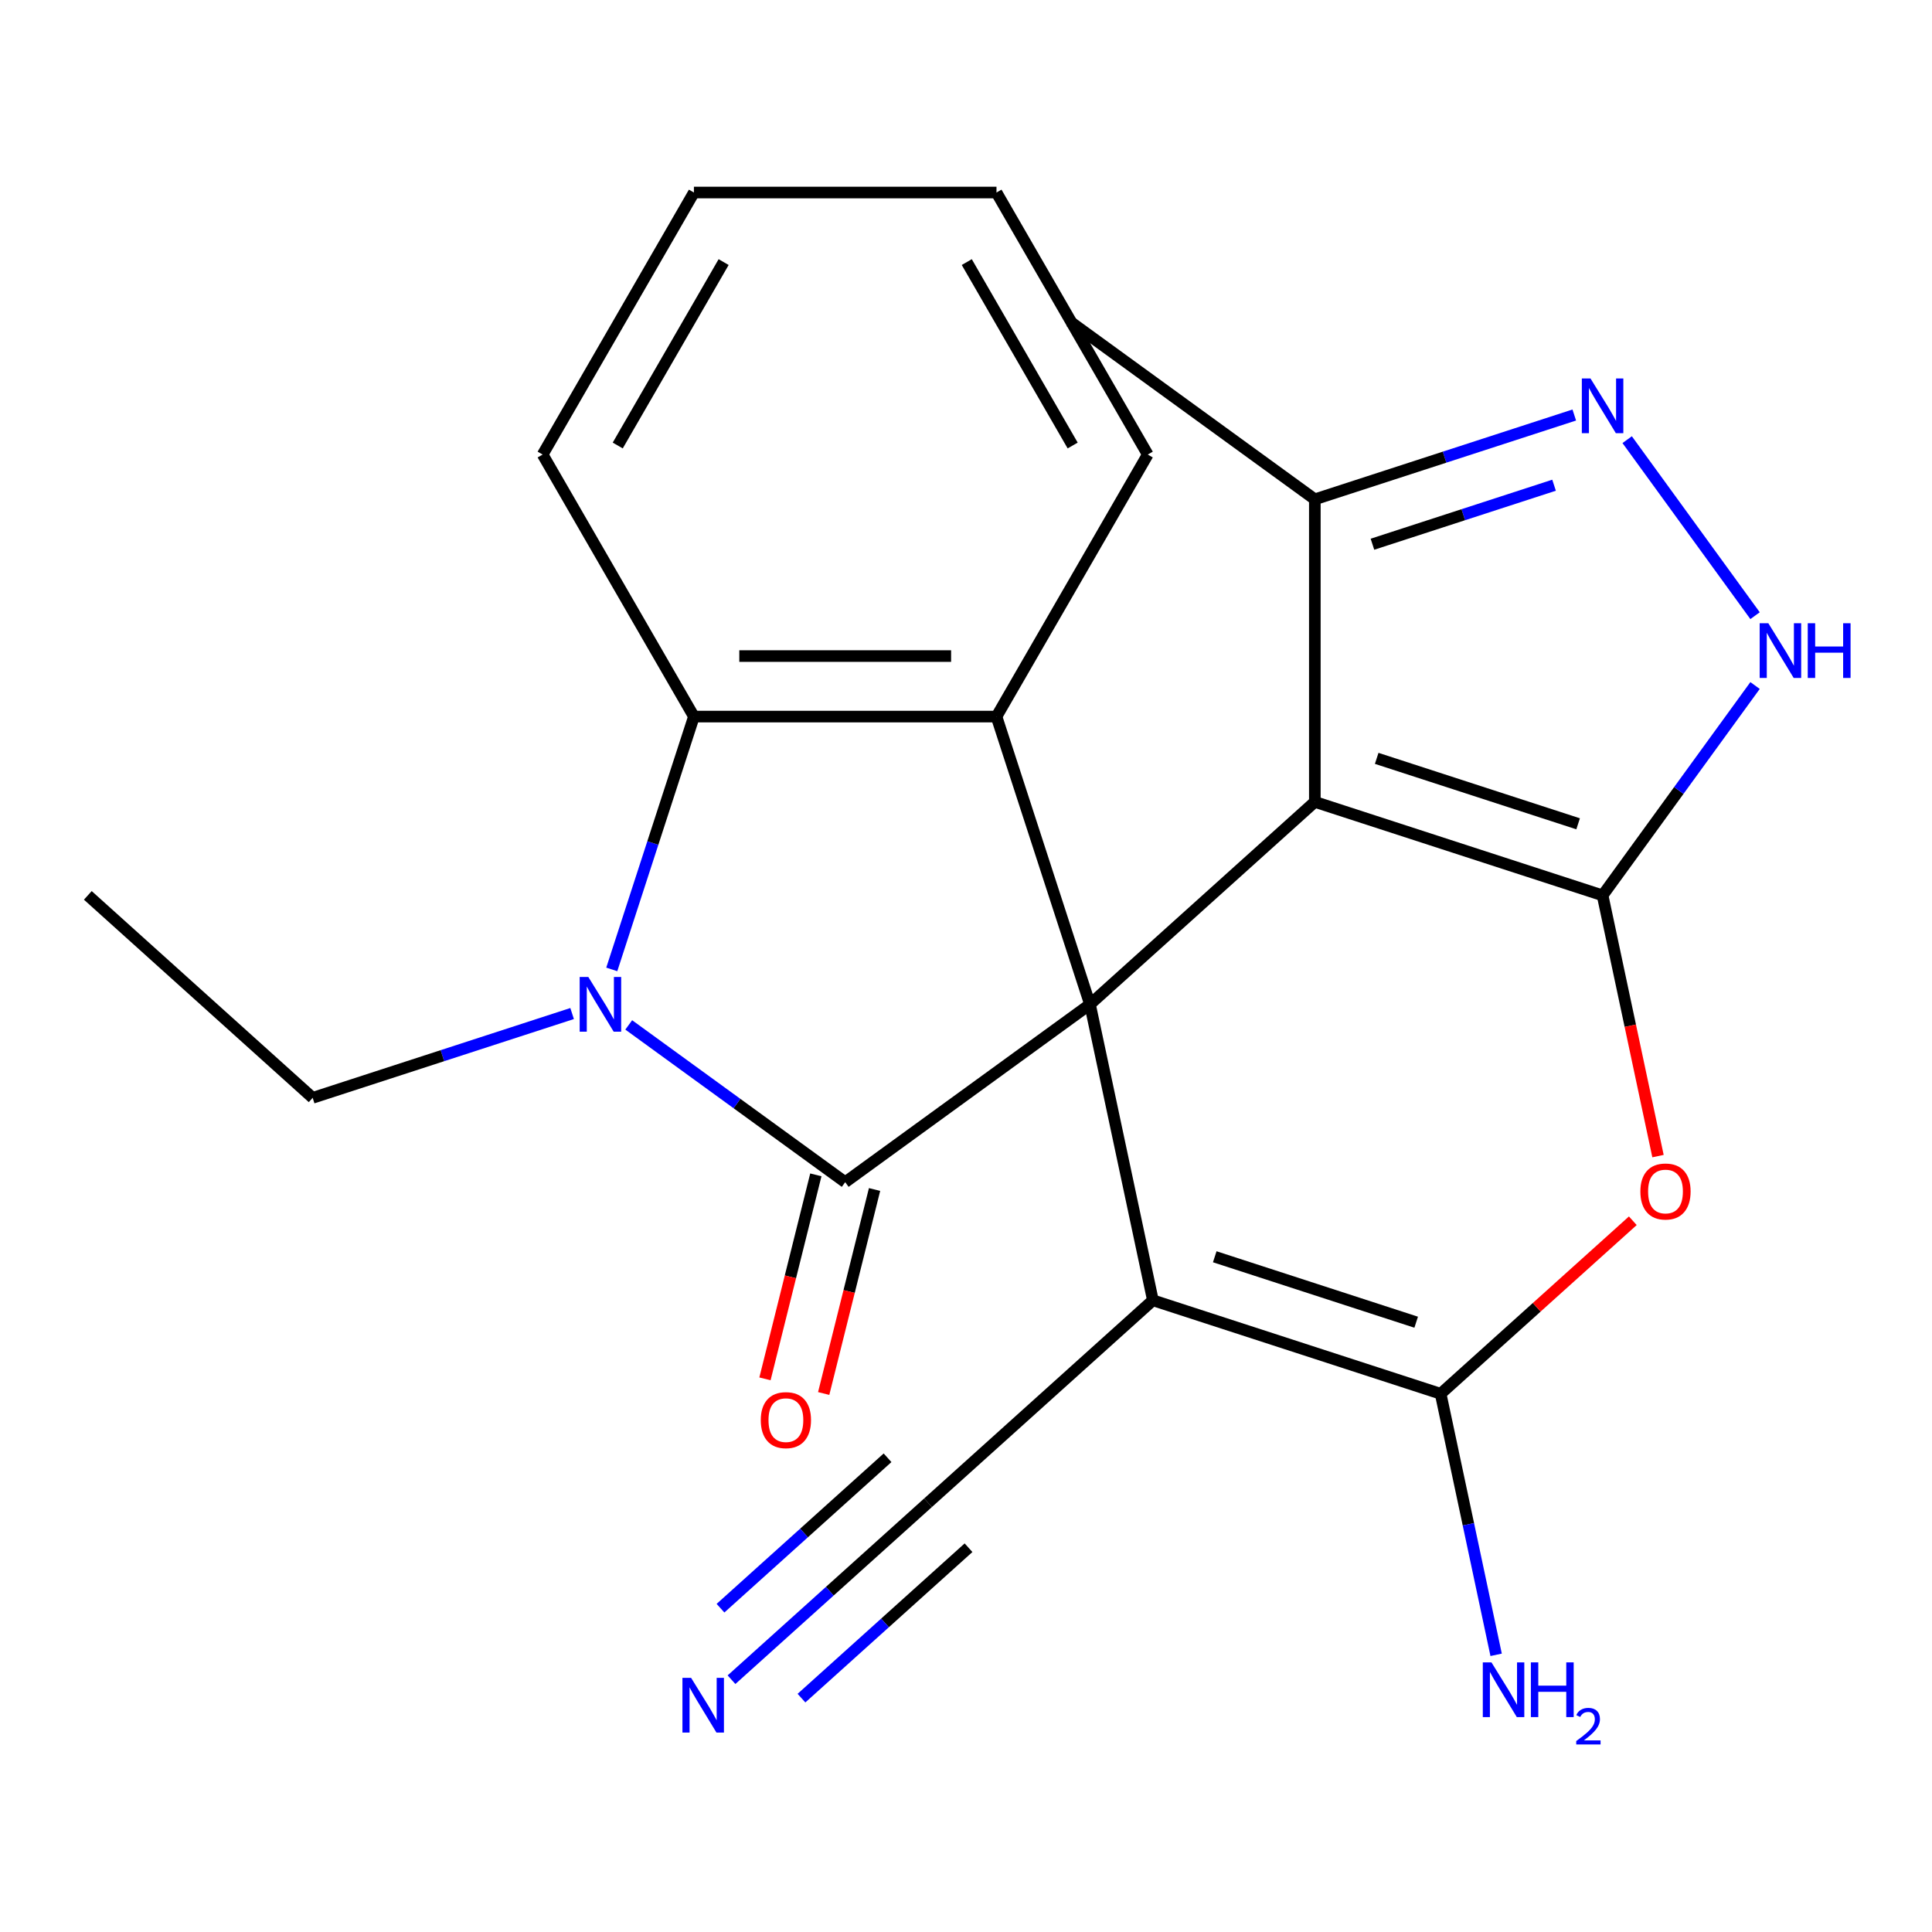 <?xml version='1.0' encoding='iso-8859-1'?>
<svg version='1.1' baseProfile='full'
              xmlns='http://www.w3.org/2000/svg'
                      xmlns:rdkit='http://www.rdkit.org/xml'
                      xmlns:xlink='http://www.w3.org/1999/xlink'
                  xml:space='preserve'
width='1000px' height='1000px' viewBox='0 0 1000 1000'>
<!-- END OF HEADER -->
<rect style='opacity:1.0;fill:#FFFFFF;stroke:none' width='1000' height='1000' x='0' y='0'> </rect>
<path class='bond-0' d='M 564.173,519.843 L 680.554,415.052' style='fill:none;fill-rule:evenodd;stroke:#000000;stroke-width:6px;stroke-linecap:butt;stroke-linejoin:miter;stroke-opacity:1' />
<path class='bond-2' d='M 564.173,519.843 L 437.475,611.894' style='fill:none;fill-rule:evenodd;stroke:#000000;stroke-width:6px;stroke-linecap:butt;stroke-linejoin:miter;stroke-opacity:1' />
<path class='bond-3' d='M 564.173,519.843 L 596.733,673.027' style='fill:none;fill-rule:evenodd;stroke:#000000;stroke-width:6px;stroke-linecap:butt;stroke-linejoin:miter;stroke-opacity:1' />
<path class='bond-7' d='M 564.173,519.843 L 515.779,370.901' style='fill:none;fill-rule:evenodd;stroke:#000000;stroke-width:6px;stroke-linecap:butt;stroke-linejoin:miter;stroke-opacity:1' />
<path class='bond-1' d='M 680.554,415.052 L 829.496,463.446' style='fill:none;fill-rule:evenodd;stroke:#000000;stroke-width:6px;stroke-linecap:butt;stroke-linejoin:miter;stroke-opacity:1' />
<path class='bond-1' d='M 712.574,392.523 L 816.833,426.399' style='fill:none;fill-rule:evenodd;stroke:#000000;stroke-width:6px;stroke-linecap:butt;stroke-linejoin:miter;stroke-opacity:1' />
<path class='bond-11' d='M 680.554,415.052 L 680.554,258.446' style='fill:none;fill-rule:evenodd;stroke:#000000;stroke-width:6px;stroke-linecap:butt;stroke-linejoin:miter;stroke-opacity:1' />
<path class='bond-9' d='M 829.496,463.446 L 868.955,409.135' style='fill:none;fill-rule:evenodd;stroke:#000000;stroke-width:6px;stroke-linecap:butt;stroke-linejoin:miter;stroke-opacity:1' />
<path class='bond-9' d='M 868.955,409.135 L 908.415,354.824' style='fill:none;fill-rule:evenodd;stroke:#0000FF;stroke-width:6px;stroke-linecap:butt;stroke-linejoin:miter;stroke-opacity:1' />
<path class='bond-24' d='M 829.496,463.446 L 843.838,530.921' style='fill:none;fill-rule:evenodd;stroke:#000000;stroke-width:6px;stroke-linecap:butt;stroke-linejoin:miter;stroke-opacity:1' />
<path class='bond-24' d='M 843.838,530.921 L 858.18,598.396' style='fill:none;fill-rule:evenodd;stroke:#FF0000;stroke-width:6px;stroke-linecap:butt;stroke-linejoin:miter;stroke-opacity:1' />
<path class='bond-4' d='M 437.475,611.894 L 381.454,571.192' style='fill:none;fill-rule:evenodd;stroke:#000000;stroke-width:6px;stroke-linecap:butt;stroke-linejoin:miter;stroke-opacity:1' />
<path class='bond-4' d='M 381.454,571.192 L 325.433,530.49' style='fill:none;fill-rule:evenodd;stroke:#0000FF;stroke-width:6px;stroke-linecap:butt;stroke-linejoin:miter;stroke-opacity:1' />
<path class='bond-14' d='M 422.28,608.104 L 409.114,660.899' style='fill:none;fill-rule:evenodd;stroke:#000000;stroke-width:6px;stroke-linecap:butt;stroke-linejoin:miter;stroke-opacity:1' />
<path class='bond-14' d='M 409.114,660.899 L 395.947,713.695' style='fill:none;fill-rule:evenodd;stroke:#FF0000;stroke-width:6px;stroke-linecap:butt;stroke-linejoin:miter;stroke-opacity:1' />
<path class='bond-14' d='M 452.67,615.683 L 439.504,668.478' style='fill:none;fill-rule:evenodd;stroke:#000000;stroke-width:6px;stroke-linecap:butt;stroke-linejoin:miter;stroke-opacity:1' />
<path class='bond-14' d='M 439.504,668.478 L 426.338,721.274' style='fill:none;fill-rule:evenodd;stroke:#FF0000;stroke-width:6px;stroke-linecap:butt;stroke-linejoin:miter;stroke-opacity:1' />
<path class='bond-5' d='M 596.733,673.027 L 745.675,721.421' style='fill:none;fill-rule:evenodd;stroke:#000000;stroke-width:6px;stroke-linecap:butt;stroke-linejoin:miter;stroke-opacity:1' />
<path class='bond-5' d='M 628.753,650.498 L 733.012,684.374' style='fill:none;fill-rule:evenodd;stroke:#000000;stroke-width:6px;stroke-linecap:butt;stroke-linejoin:miter;stroke-opacity:1' />
<path class='bond-12' d='M 596.733,673.027 L 480.352,777.817' style='fill:none;fill-rule:evenodd;stroke:#000000;stroke-width:6px;stroke-linecap:butt;stroke-linejoin:miter;stroke-opacity:1' />
<path class='bond-16' d='M 296.123,524.604 L 228.979,546.421' style='fill:none;fill-rule:evenodd;stroke:#0000FF;stroke-width:6px;stroke-linecap:butt;stroke-linejoin:miter;stroke-opacity:1' />
<path class='bond-16' d='M 228.979,546.421 L 161.836,568.237' style='fill:none;fill-rule:evenodd;stroke:#000000;stroke-width:6px;stroke-linecap:butt;stroke-linejoin:miter;stroke-opacity:1' />
<path class='bond-23' d='M 316.651,501.767 L 337.911,436.334' style='fill:none;fill-rule:evenodd;stroke:#0000FF;stroke-width:6px;stroke-linecap:butt;stroke-linejoin:miter;stroke-opacity:1' />
<path class='bond-23' d='M 337.911,436.334 L 359.172,370.901' style='fill:none;fill-rule:evenodd;stroke:#000000;stroke-width:6px;stroke-linecap:butt;stroke-linejoin:miter;stroke-opacity:1' />
<path class='bond-6' d='M 745.675,721.421 L 795.408,676.641' style='fill:none;fill-rule:evenodd;stroke:#000000;stroke-width:6px;stroke-linecap:butt;stroke-linejoin:miter;stroke-opacity:1' />
<path class='bond-6' d='M 795.408,676.641 L 845.141,631.861' style='fill:none;fill-rule:evenodd;stroke:#FF0000;stroke-width:6px;stroke-linecap:butt;stroke-linejoin:miter;stroke-opacity:1' />
<path class='bond-15' d='M 745.675,721.421 L 760.034,788.976' style='fill:none;fill-rule:evenodd;stroke:#000000;stroke-width:6px;stroke-linecap:butt;stroke-linejoin:miter;stroke-opacity:1' />
<path class='bond-15' d='M 760.034,788.976 L 774.393,856.53' style='fill:none;fill-rule:evenodd;stroke:#0000FF;stroke-width:6px;stroke-linecap:butt;stroke-linejoin:miter;stroke-opacity:1' />
<path class='bond-8' d='M 515.779,370.901 L 359.172,370.901' style='fill:none;fill-rule:evenodd;stroke:#000000;stroke-width:6px;stroke-linecap:butt;stroke-linejoin:miter;stroke-opacity:1' />
<path class='bond-8' d='M 492.288,339.579 L 382.663,339.579' style='fill:none;fill-rule:evenodd;stroke:#000000;stroke-width:6px;stroke-linecap:butt;stroke-linejoin:miter;stroke-opacity:1' />
<path class='bond-17' d='M 515.779,370.901 L 594.082,235.275' style='fill:none;fill-rule:evenodd;stroke:#000000;stroke-width:6px;stroke-linecap:butt;stroke-linejoin:miter;stroke-opacity:1' />
<path class='bond-18' d='M 359.172,370.901 L 280.869,235.275' style='fill:none;fill-rule:evenodd;stroke:#000000;stroke-width:6px;stroke-linecap:butt;stroke-linejoin:miter;stroke-opacity:1' />
<path class='bond-25' d='M 908.415,318.674 L 842.222,227.568' style='fill:none;fill-rule:evenodd;stroke:#0000FF;stroke-width:6px;stroke-linecap:butt;stroke-linejoin:miter;stroke-opacity:1' />
<path class='bond-10' d='M 814.841,214.813 L 747.697,236.629' style='fill:none;fill-rule:evenodd;stroke:#0000FF;stroke-width:6px;stroke-linecap:butt;stroke-linejoin:miter;stroke-opacity:1' />
<path class='bond-10' d='M 747.697,236.629 L 680.554,258.446' style='fill:none;fill-rule:evenodd;stroke:#000000;stroke-width:6px;stroke-linecap:butt;stroke-linejoin:miter;stroke-opacity:1' />
<path class='bond-10' d='M 804.377,251.146 L 757.376,266.418' style='fill:none;fill-rule:evenodd;stroke:#0000FF;stroke-width:6px;stroke-linecap:butt;stroke-linejoin:miter;stroke-opacity:1' />
<path class='bond-10' d='M 757.376,266.418 L 710.376,281.689' style='fill:none;fill-rule:evenodd;stroke:#000000;stroke-width:6px;stroke-linecap:butt;stroke-linejoin:miter;stroke-opacity:1' />
<path class='bond-19' d='M 680.554,258.446 L 553.857,166.395' style='fill:none;fill-rule:evenodd;stroke:#000000;stroke-width:6px;stroke-linecap:butt;stroke-linejoin:miter;stroke-opacity:1' />
<path class='bond-13' d='M 480.352,777.817 L 429.488,823.615' style='fill:none;fill-rule:evenodd;stroke:#000000;stroke-width:6px;stroke-linecap:butt;stroke-linejoin:miter;stroke-opacity:1' />
<path class='bond-13' d='M 429.488,823.615 L 378.625,869.412' style='fill:none;fill-rule:evenodd;stroke:#0000FF;stroke-width:6px;stroke-linecap:butt;stroke-linejoin:miter;stroke-opacity:1' />
<path class='bond-13' d='M 459.394,754.541 L 416.16,793.469' style='fill:none;fill-rule:evenodd;stroke:#000000;stroke-width:6px;stroke-linecap:butt;stroke-linejoin:miter;stroke-opacity:1' />
<path class='bond-13' d='M 416.16,793.469 L 372.926,832.397' style='fill:none;fill-rule:evenodd;stroke:#0000FF;stroke-width:6px;stroke-linecap:butt;stroke-linejoin:miter;stroke-opacity:1' />
<path class='bond-13' d='M 501.31,801.094 L 458.076,840.021' style='fill:none;fill-rule:evenodd;stroke:#000000;stroke-width:6px;stroke-linecap:butt;stroke-linejoin:miter;stroke-opacity:1' />
<path class='bond-13' d='M 458.076,840.021 L 414.842,878.949' style='fill:none;fill-rule:evenodd;stroke:#0000FF;stroke-width:6px;stroke-linecap:butt;stroke-linejoin:miter;stroke-opacity:1' />
<path class='bond-20' d='M 161.836,568.237 L 45.455,463.446' style='fill:none;fill-rule:evenodd;stroke:#000000;stroke-width:6px;stroke-linecap:butt;stroke-linejoin:miter;stroke-opacity:1' />
<path class='bond-21' d='M 594.082,235.275 L 515.779,99.65' style='fill:none;fill-rule:evenodd;stroke:#000000;stroke-width:6px;stroke-linecap:butt;stroke-linejoin:miter;stroke-opacity:1' />
<path class='bond-21' d='M 555.211,230.592 L 500.399,135.655' style='fill:none;fill-rule:evenodd;stroke:#000000;stroke-width:6px;stroke-linecap:butt;stroke-linejoin:miter;stroke-opacity:1' />
<path class='bond-26' d='M 280.869,235.275 L 359.172,99.65' style='fill:none;fill-rule:evenodd;stroke:#000000;stroke-width:6px;stroke-linecap:butt;stroke-linejoin:miter;stroke-opacity:1' />
<path class='bond-26' d='M 319.739,230.592 L 374.551,135.655' style='fill:none;fill-rule:evenodd;stroke:#000000;stroke-width:6px;stroke-linecap:butt;stroke-linejoin:miter;stroke-opacity:1' />
<path class='bond-22' d='M 515.779,99.65 L 359.172,99.65' style='fill:none;fill-rule:evenodd;stroke:#000000;stroke-width:6px;stroke-linecap:butt;stroke-linejoin:miter;stroke-opacity:1' />
<path  class='atom-5' d='M 304.518 505.683
L 313.798 520.683
Q 314.718 522.163, 316.198 524.843
Q 317.678 527.523, 317.758 527.683
L 317.758 505.683
L 321.518 505.683
L 321.518 534.003
L 317.638 534.003
L 307.678 517.603
Q 306.518 515.683, 305.278 513.483
Q 304.078 511.283, 303.718 510.603
L 303.718 534.003
L 300.038 534.003
L 300.038 505.683
L 304.518 505.683
' fill='#0000FF'/>
<path  class='atom-7' d='M 849.056 616.711
Q 849.056 609.911, 852.416 606.111
Q 855.776 602.311, 862.056 602.311
Q 868.336 602.311, 871.696 606.111
Q 875.056 609.911, 875.056 616.711
Q 875.056 623.591, 871.656 627.511
Q 868.256 631.391, 862.056 631.391
Q 855.816 631.391, 852.416 627.511
Q 849.056 623.631, 849.056 616.711
M 862.056 628.191
Q 866.376 628.191, 868.696 625.311
Q 871.056 622.391, 871.056 616.711
Q 871.056 611.151, 868.696 608.351
Q 866.376 605.511, 862.056 605.511
Q 857.736 605.511, 855.376 608.311
Q 853.056 611.111, 853.056 616.711
Q 853.056 622.431, 855.376 625.311
Q 857.736 628.191, 862.056 628.191
' fill='#FF0000'/>
<path  class='atom-10' d='M 915.287 322.589
L 924.567 337.589
Q 925.487 339.069, 926.967 341.749
Q 928.447 344.429, 928.527 344.589
L 928.527 322.589
L 932.287 322.589
L 932.287 350.909
L 928.407 350.909
L 918.447 334.509
Q 917.287 332.589, 916.047 330.389
Q 914.847 328.189, 914.487 327.509
L 914.487 350.909
L 910.807 350.909
L 910.807 322.589
L 915.287 322.589
' fill='#0000FF'/>
<path  class='atom-10' d='M 935.687 322.589
L 939.527 322.589
L 939.527 334.629
L 954.007 334.629
L 954.007 322.589
L 957.847 322.589
L 957.847 350.909
L 954.007 350.909
L 954.007 337.829
L 939.527 337.829
L 939.527 350.909
L 935.687 350.909
L 935.687 322.589
' fill='#0000FF'/>
<path  class='atom-11' d='M 823.236 195.892
L 832.516 210.892
Q 833.436 212.372, 834.916 215.052
Q 836.396 217.732, 836.476 217.892
L 836.476 195.892
L 840.236 195.892
L 840.236 224.212
L 836.356 224.212
L 826.396 207.812
Q 825.236 205.892, 823.996 203.692
Q 822.796 201.492, 822.436 200.812
L 822.436 224.212
L 818.756 224.212
L 818.756 195.892
L 823.236 195.892
' fill='#0000FF'/>
<path  class='atom-14' d='M 357.71 868.448
L 366.99 883.448
Q 367.91 884.928, 369.39 887.608
Q 370.87 890.288, 370.95 890.448
L 370.95 868.448
L 374.71 868.448
L 374.71 896.768
L 370.83 896.768
L 360.87 880.368
Q 359.71 878.448, 358.47 876.248
Q 357.27 874.048, 356.91 873.368
L 356.91 896.768
L 353.23 896.768
L 353.23 868.448
L 357.71 868.448
' fill='#0000FF'/>
<path  class='atom-15' d='M 393.78 735.055
Q 393.78 728.255, 397.14 724.455
Q 400.5 720.655, 406.78 720.655
Q 413.06 720.655, 416.42 724.455
Q 419.78 728.255, 419.78 735.055
Q 419.78 741.935, 416.38 745.855
Q 412.98 749.735, 406.78 749.735
Q 400.54 749.735, 397.14 745.855
Q 393.78 741.975, 393.78 735.055
M 406.78 746.535
Q 411.1 746.535, 413.42 743.655
Q 415.78 740.735, 415.78 735.055
Q 415.78 729.495, 413.42 726.695
Q 411.1 723.855, 406.78 723.855
Q 402.46 723.855, 400.1 726.655
Q 397.78 729.455, 397.78 735.055
Q 397.78 740.775, 400.1 743.655
Q 402.46 746.535, 406.78 746.535
' fill='#FF0000'/>
<path  class='atom-16' d='M 771.975 860.446
L 781.255 875.446
Q 782.175 876.926, 783.655 879.606
Q 785.135 882.286, 785.215 882.446
L 785.215 860.446
L 788.975 860.446
L 788.975 888.766
L 785.095 888.766
L 775.135 872.366
Q 773.975 870.446, 772.735 868.246
Q 771.535 866.046, 771.175 865.366
L 771.175 888.766
L 767.495 888.766
L 767.495 860.446
L 771.975 860.446
' fill='#0000FF'/>
<path  class='atom-16' d='M 792.375 860.446
L 796.215 860.446
L 796.215 872.486
L 810.695 872.486
L 810.695 860.446
L 814.535 860.446
L 814.535 888.766
L 810.695 888.766
L 810.695 875.686
L 796.215 875.686
L 796.215 888.766
L 792.375 888.766
L 792.375 860.446
' fill='#0000FF'/>
<path  class='atom-16' d='M 815.908 887.772
Q 816.594 886.003, 818.231 885.026
Q 819.868 884.023, 822.138 884.023
Q 824.963 884.023, 826.547 885.554
Q 828.131 887.086, 828.131 889.805
Q 828.131 892.577, 826.072 895.164
Q 824.039 897.751, 819.815 900.814
L 828.448 900.814
L 828.448 902.926
L 815.855 902.926
L 815.855 901.157
Q 819.34 898.675, 821.399 896.827
Q 823.485 894.979, 824.488 893.316
Q 825.491 891.653, 825.491 889.937
Q 825.491 888.142, 824.594 887.138
Q 823.696 886.135, 822.138 886.135
Q 820.634 886.135, 819.63 886.742
Q 818.627 887.35, 817.914 888.696
L 815.908 887.772
' fill='#0000FF'/>
</svg>
